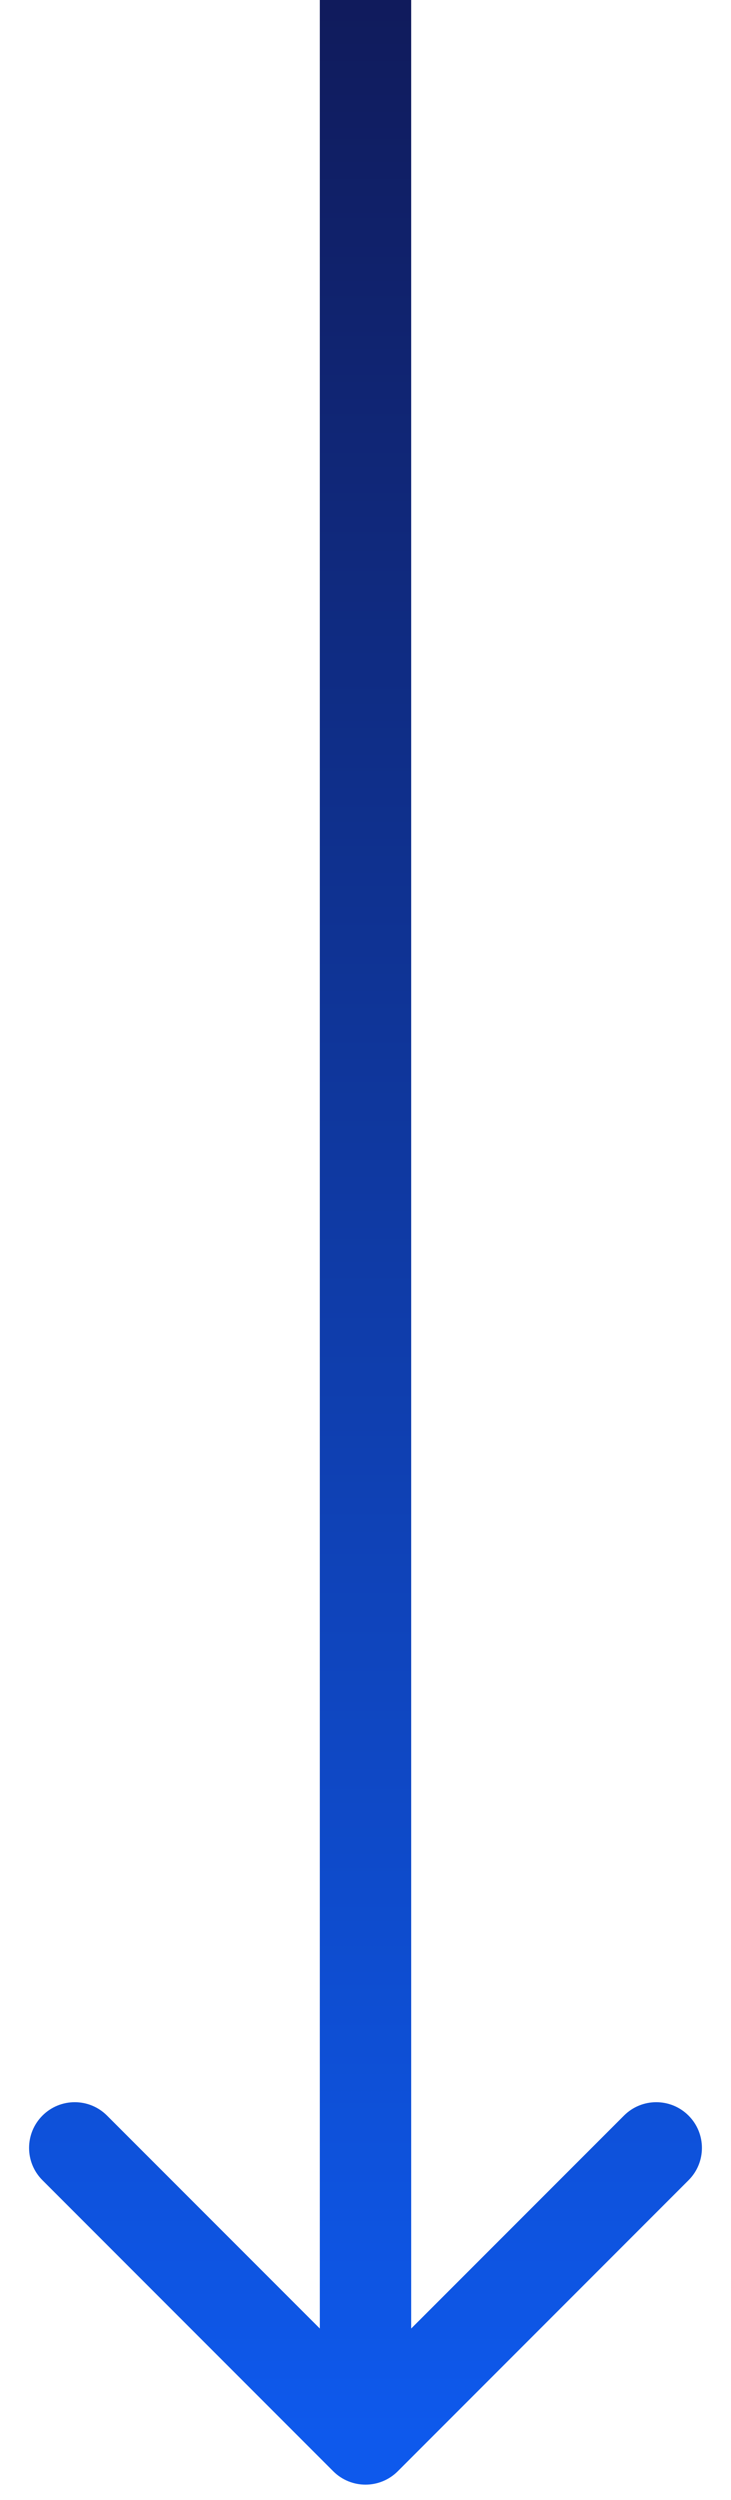 <svg xmlns="http://www.w3.org/2000/svg" width="12" height="41" viewBox="0 0 12 41" fill="none"><path d="M5.47 40.53C5.763 40.823 6.237 40.823 6.53 40.53L11.303 35.757C11.596 35.465 11.596 34.99 11.303 34.697C11.01 34.404 10.536 34.404 10.243 34.697L6 38.939L1.757 34.697C1.464 34.404 0.99 34.404 0.697 34.697C0.404 34.99 0.404 35.465 0.697 35.757L5.47 40.53ZM5.25 0L5.25 40H6.75L6.75 0L5.25 0Z" fill="url(#paint0_linear_36485_63379)"></path><defs><linearGradient id="paint0_linear_36485_63379" x1="5.5" y1="0" x2="5.5" y2="40" gradientUnits="userSpaceOnUse"><stop stop-color="#101B5C"></stop><stop offset="1" stop-color="#0E59EC"></stop></linearGradient></defs></svg>